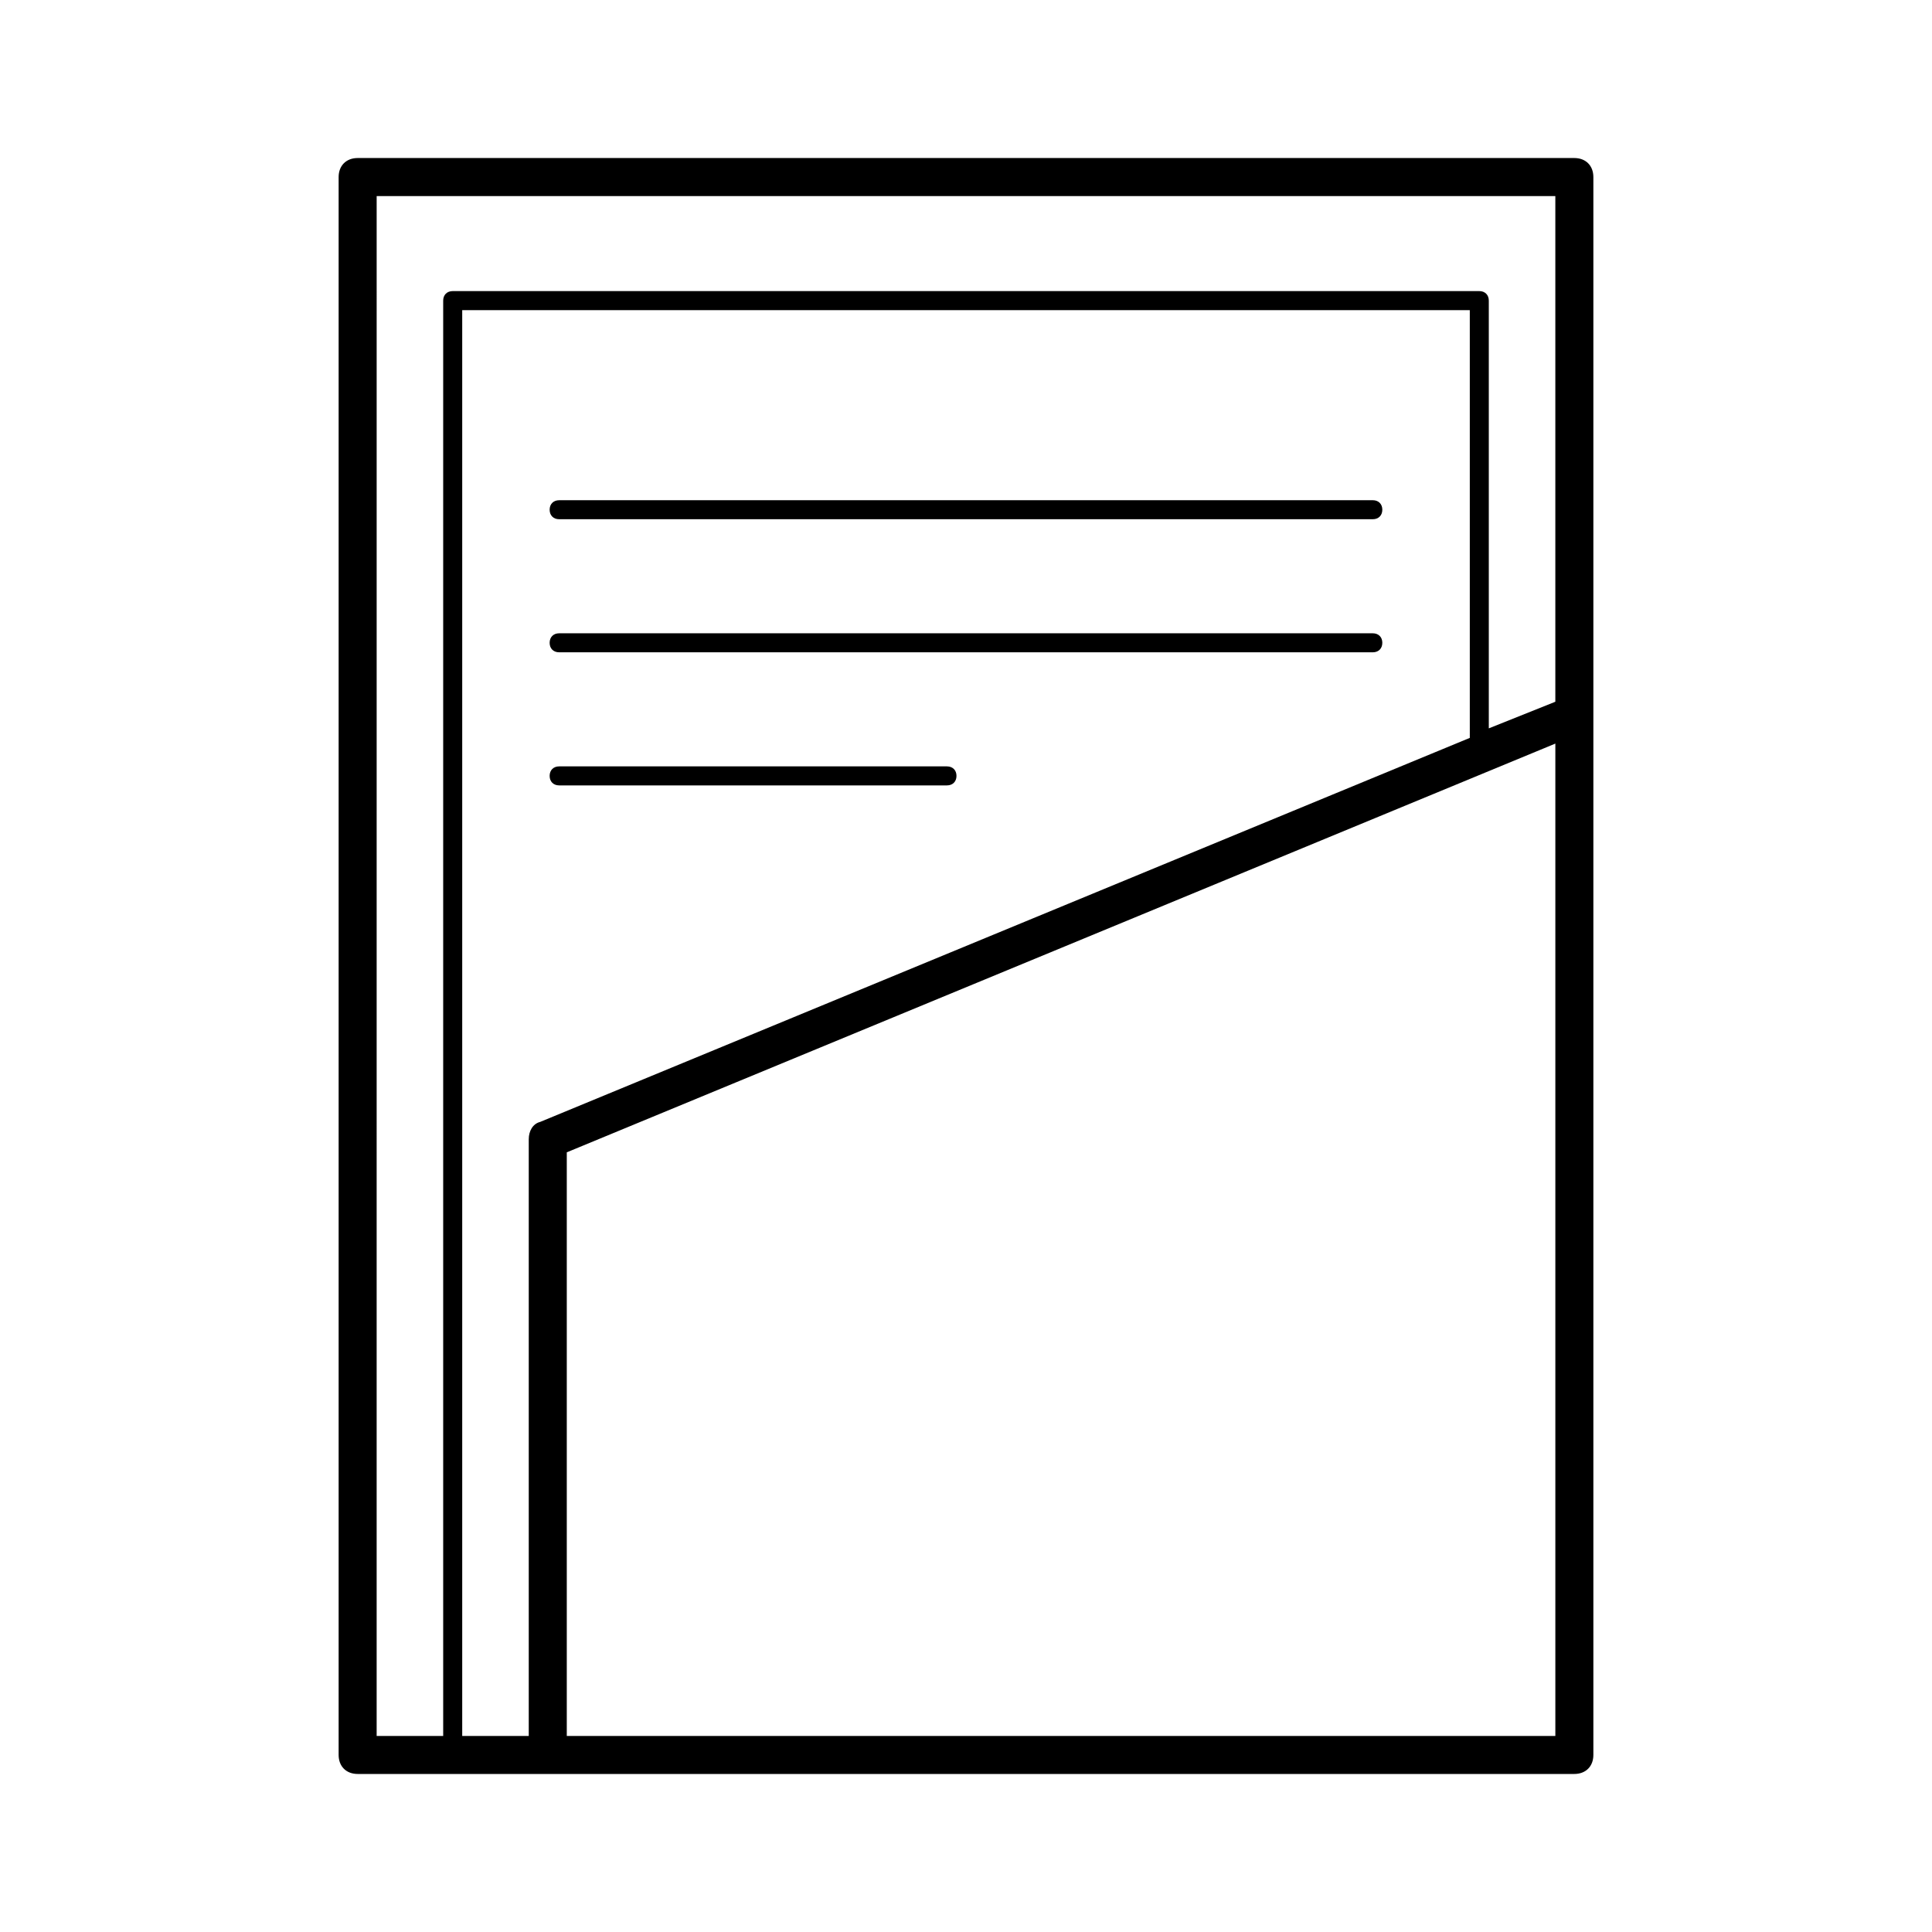 <?xml version="1.0" encoding="UTF-8"?>
<!-- Uploaded to: SVG Repo, www.svgrepo.com, Generator: SVG Repo Mixer Tools -->
<svg fill="#000000" width="800px" height="800px" version="1.1" viewBox="144 144 512 512" xmlns="http://www.w3.org/2000/svg">
 <g>
  <path d="m561.22 185.88h-322.44c-3.023 0-5.039 2.016-5.039 5.039v418.16c0 3.023 2.016 5.039 5.039 5.039h322.44c3.023 0 5.039-2.016 5.039-5.039v-418.16c-0.004-3.023-2.016-5.039-5.039-5.039zm-317.4 10.078h312.36v134.01l-17.633 7.055v-113.36c0-1.512-1.008-2.519-2.519-2.519h-272.06c-1.512 0-2.519 1.008-2.519 2.519v380.38l-17.633 0.004zm40.305 249.89v158.2h-17.633v-377.86h267.02v113.36l-246.36 101.77c-2.016 0.504-3.023 2.516-3.023 4.531zm10.078 158.2v-154.67l261.98-108.32v262.99z"/>
  <path d="m292.18 281.6h215.63c1.512 0 2.519-1.008 2.519-2.519s-1.008-2.519-2.519-2.519l-215.63 0.004c-1.512 0-2.519 1.008-2.519 2.519 0 1.508 1.008 2.516 2.519 2.516z"/>
  <path d="m507.81 311.83h-215.63c-1.512 0-2.519 1.008-2.519 2.519 0 1.512 1.008 2.519 2.519 2.519h215.63c1.512 0 2.519-1.008 2.519-2.519 0-1.512-1.008-2.519-2.519-2.519z"/>
  <path d="m394.96 347.1h-102.78c-1.512 0-2.519 1.008-2.519 2.519 0 1.512 1.008 2.519 2.519 2.519h102.78c1.512 0 2.519-1.008 2.519-2.519 0-1.512-1.008-2.519-2.519-2.519z"/>
 </g>
</svg>